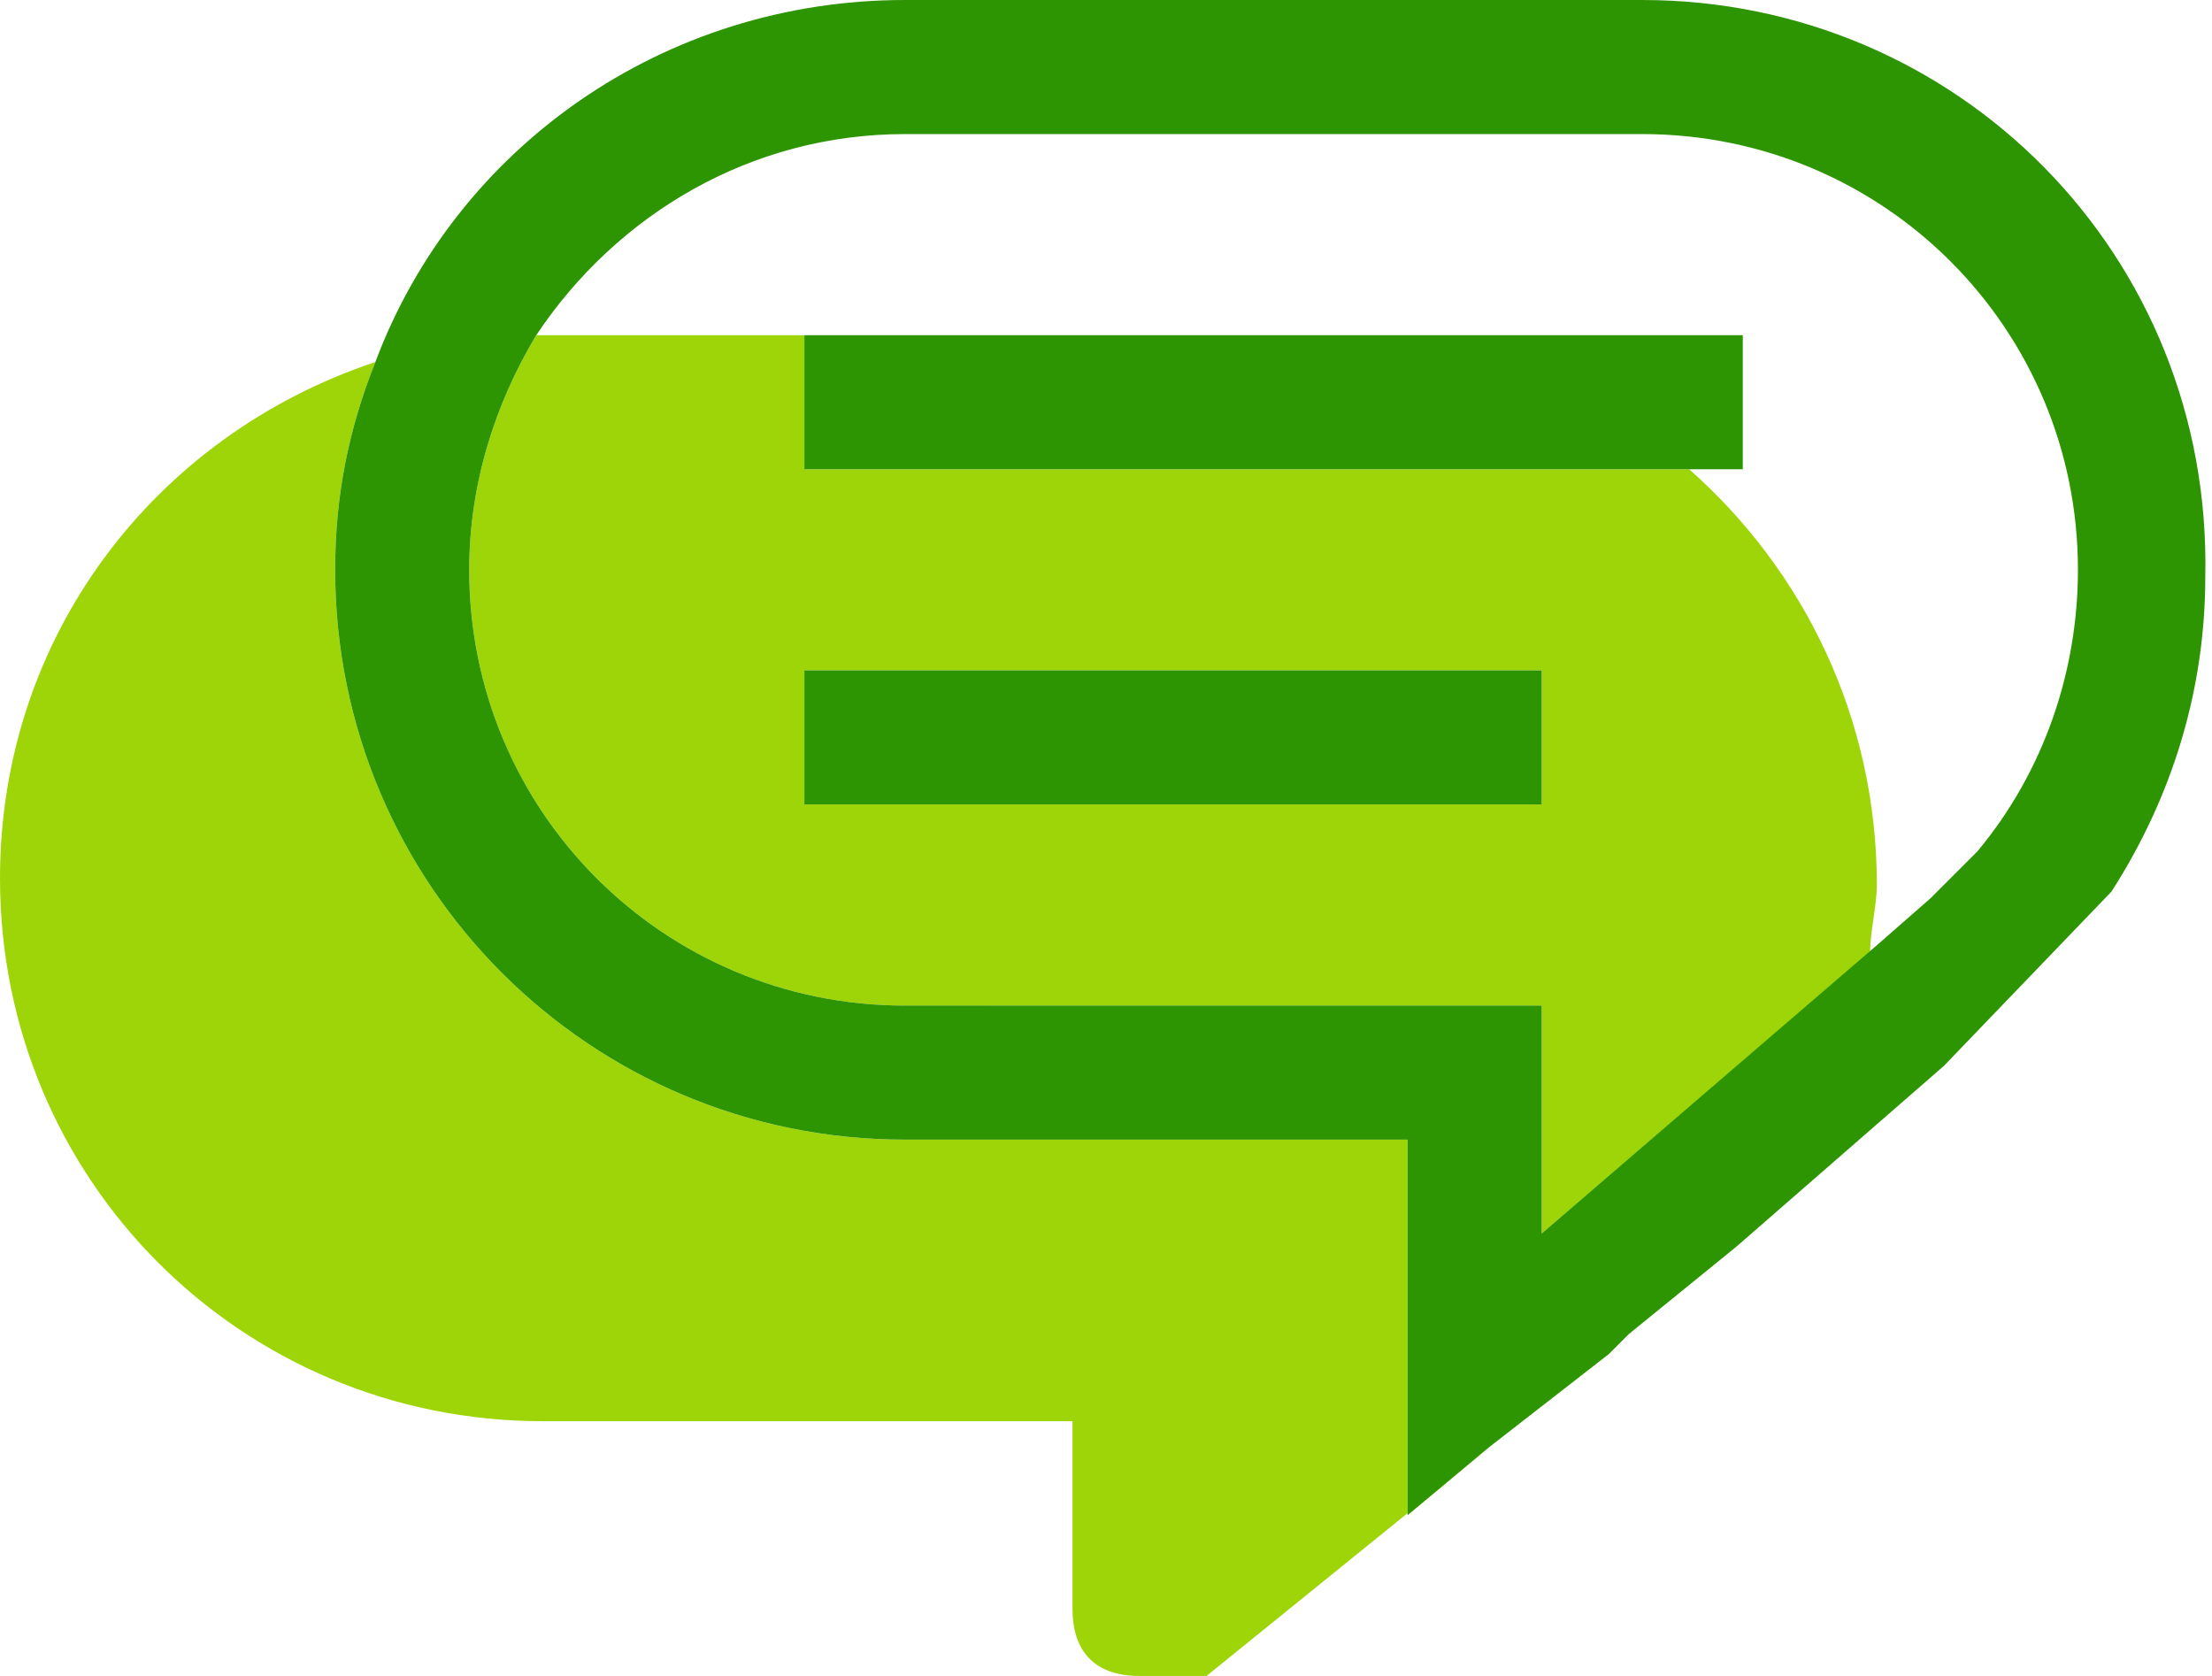 <svg id="Layer_1" xmlns="http://www.w3.org/2000/svg" width="33" height="25"><style>.st1{fill:#9ed508}.st2{fill:#2e9502}</style><path d="M20.9 22.6l1.3-1-1.2 1zM24.5 2h-11C11.2 2 9.2 3.2 8 5h18v2h-.8c1.7 1.5 2.8 3.7 2.8 6.1 0 .3 0 .7-.1 1l.8-.7.6-.6.1-.1c1-1.2 1.5-2.7 1.5-4.2C31 4.9 28.1 2 24.5 2z" fill="none"/><path class="st1" d="M25.2 7H12V5H8c-.6 1-1 2.2-1 3.5 0 3.6 2.9 6.5 6.5 6.5H23v3.4l4.9-4.2c0-.3.1-.7.1-1 0-2.5-1.1-4.7-2.8-6.2zM23 12H12v-2h11v2z"/><path class="st1" d="M21 21v-4h-7.5C8.8 17 5 13.2 5 8.5c0-1.1.2-2.1.6-3.1C2.3 6.5 0 9.5 0 13.1c0 4.5 3.6 8.1 8.1 8.1H16V24c0 .6.3 1 1 1h1l4.2-3.4-1.2 1V21z"/><path class="st2" d="M24.5 0h-11C9.9 0 6.8 2.2 5.6 5.4c-.4 1-.6 2-.6 3.1 0 4.7 3.8 8.5 8.5 8.5H21v5.6l1.2-1 1.8-1.4.3-.3 1.6-1.3 3.1-2.7 2.5-2.6c.9-1.4 1.4-3 1.4-4.7C33 3.8 29.2 0 24.5 0zm5 12.7l-.1.1-.6.6-.8.7-5 4.3V15h-9.5C9.9 15 7 12.1 7 8.5 7 7.2 7.4 6 8 5c1.2-1.8 3.2-3 5.5-3h11C28.1 2 31 4.9 31 8.5c0 1.5-.5 3-1.5 4.2z"/><path class="st2" d="M25.2 7h.8V5H12v2zM12 10h11v2H12z"/></svg>